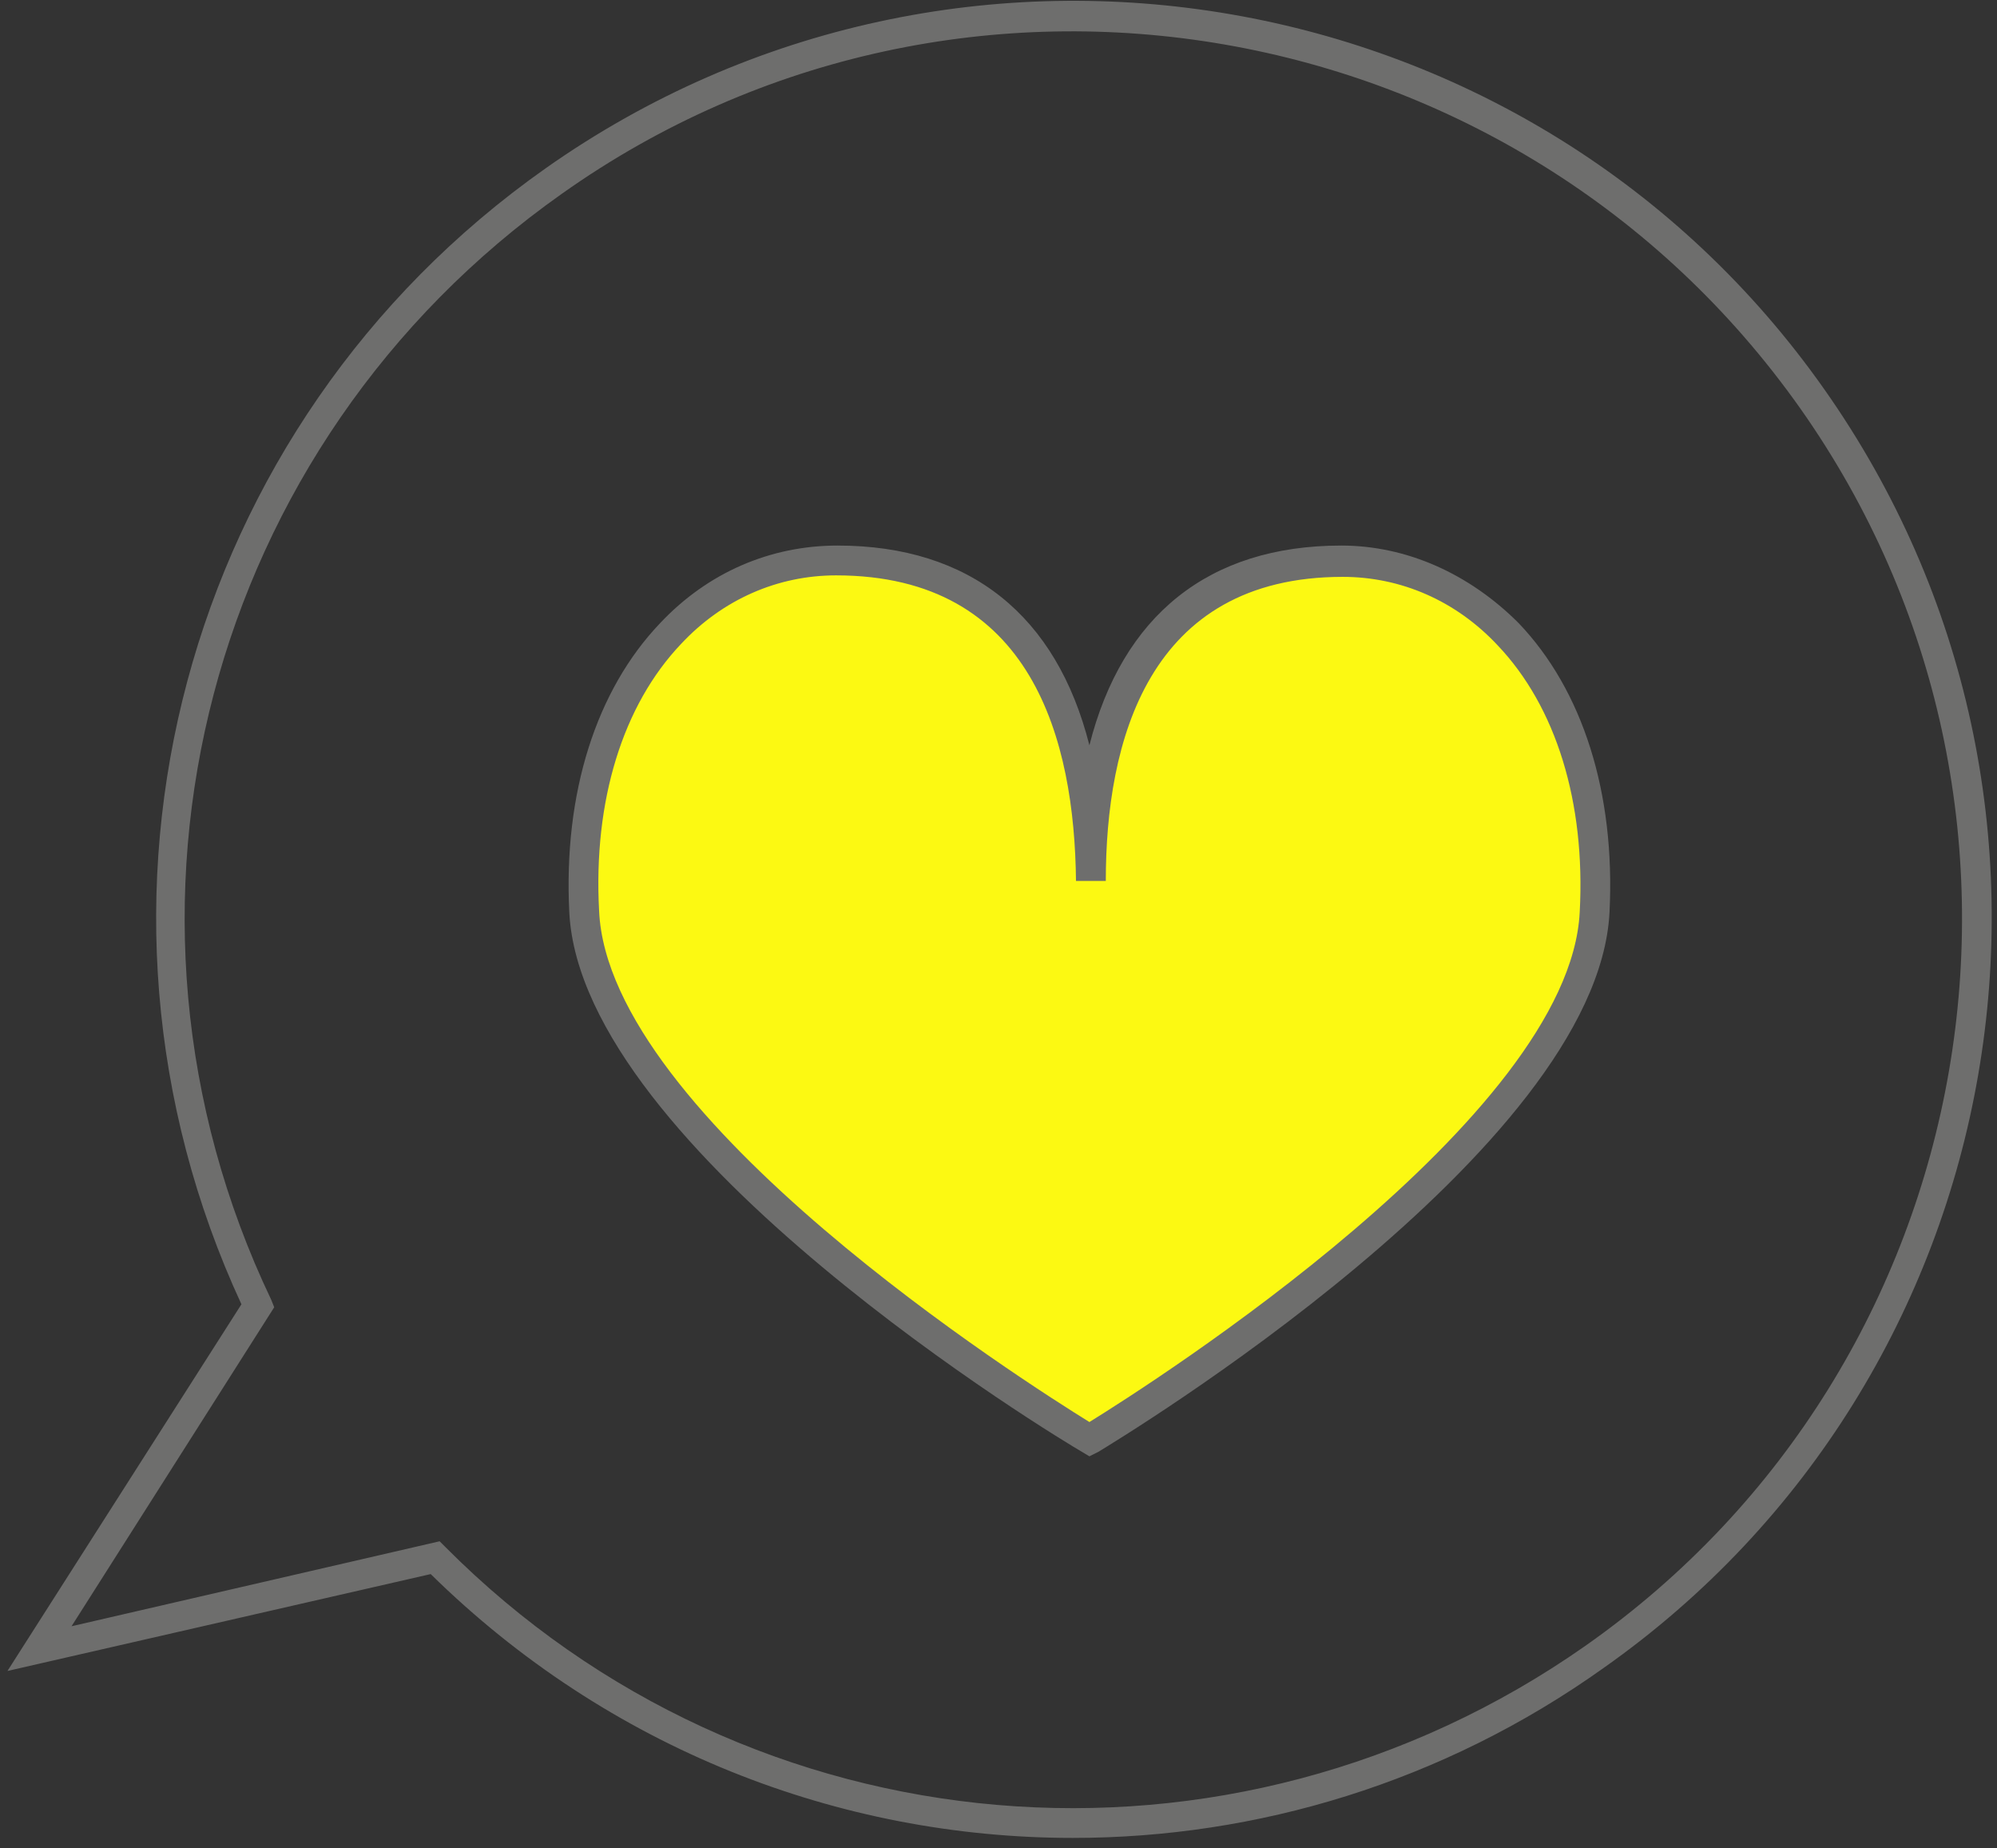 <svg xmlns="http://www.w3.org/2000/svg" xmlns:xlink="http://www.w3.org/1999/xlink" x="0px" y="0px" viewBox="0 0 134 124" style="enable-background:new 0 0 134 124;" xml:space="preserve">
    <rect x="0" y="0" width="134" height="124" fill="#333333" stroke="none"/>
    <style type="text/css">
        .st0{fill:#6E6E6D;}
        .st1{fill:#FCF912;}
    </style>
    <path class="st0" d="M72,123.3c-15.7,0-31.2-6-43.1-17.7l-28.4,6.5l15.7-24.6c-12.5-27-4-59,20.4-76.2c27.8-19.6,66.3-12.9,85.8,14.8
    c19.6,27.8,12.9,66.3-14.8,85.8C96.8,119.6,84.3,123.3,72,123.3z M29.5,103.4l0.4,0.4c20.5,20.6,52.7,23.3,76.5,6.6
    c26.9-18.9,33.3-56.2,14.4-83C101.8,0.5,64.5-6,37.7,13c-23.8,16.8-32,48-19.5,74.2l0.2,0.5L4.8,109.1L29.5,103.4z"></path>
    <path class="st1" d="M90,37.6c-12.5,0-16.9,9.6-16.9,21.4c0-11.8-4.4-21.4-16.9-21.4c-8.8,0-17.7,8.1-16.9,23.6
    c0.7,15.6,33.9,35.4,33.9,35.4s33.1-19.8,33.9-35.4C107.7,45.7,98.8,37.6,90,37.6z"></path>
    <path class="st0" d="M73.1,97.7l-0.5-0.3c-1.4-0.8-33.6-20.2-34.4-36.2c-0.4-8,1.8-14.9,6.1-19.4c3.2-3.4,7.4-5.2,11.9-5.2
    c8.9,0,14.7,4.7,16.9,13.4c2.2-8.7,8-13.4,16.9-13.4c4.4,0,8.6,1.9,11.9,5.2c4.3,4.5,6.5,11.4,6.1,19.4c-0.8,16-33,35.4-34.3,36.2
    L73.1,97.7z M56.1,38.6c-3.9,0-7.6,1.6-10.4,4.6c-3.9,4.1-5.9,10.5-5.5,17.9C40.8,75,68.9,92.8,73.1,95.4
    c4.2-2.6,32.2-20.4,32.9-34.2c0.4-7.4-1.6-13.8-5.5-17.9c-2.8-3-6.5-4.6-10.4-4.6c-13.1,0-15.9,11.1-15.9,20.4h-2
    C72.1,49.7,69.3,38.6,56.1,38.6z"></path>
</svg>